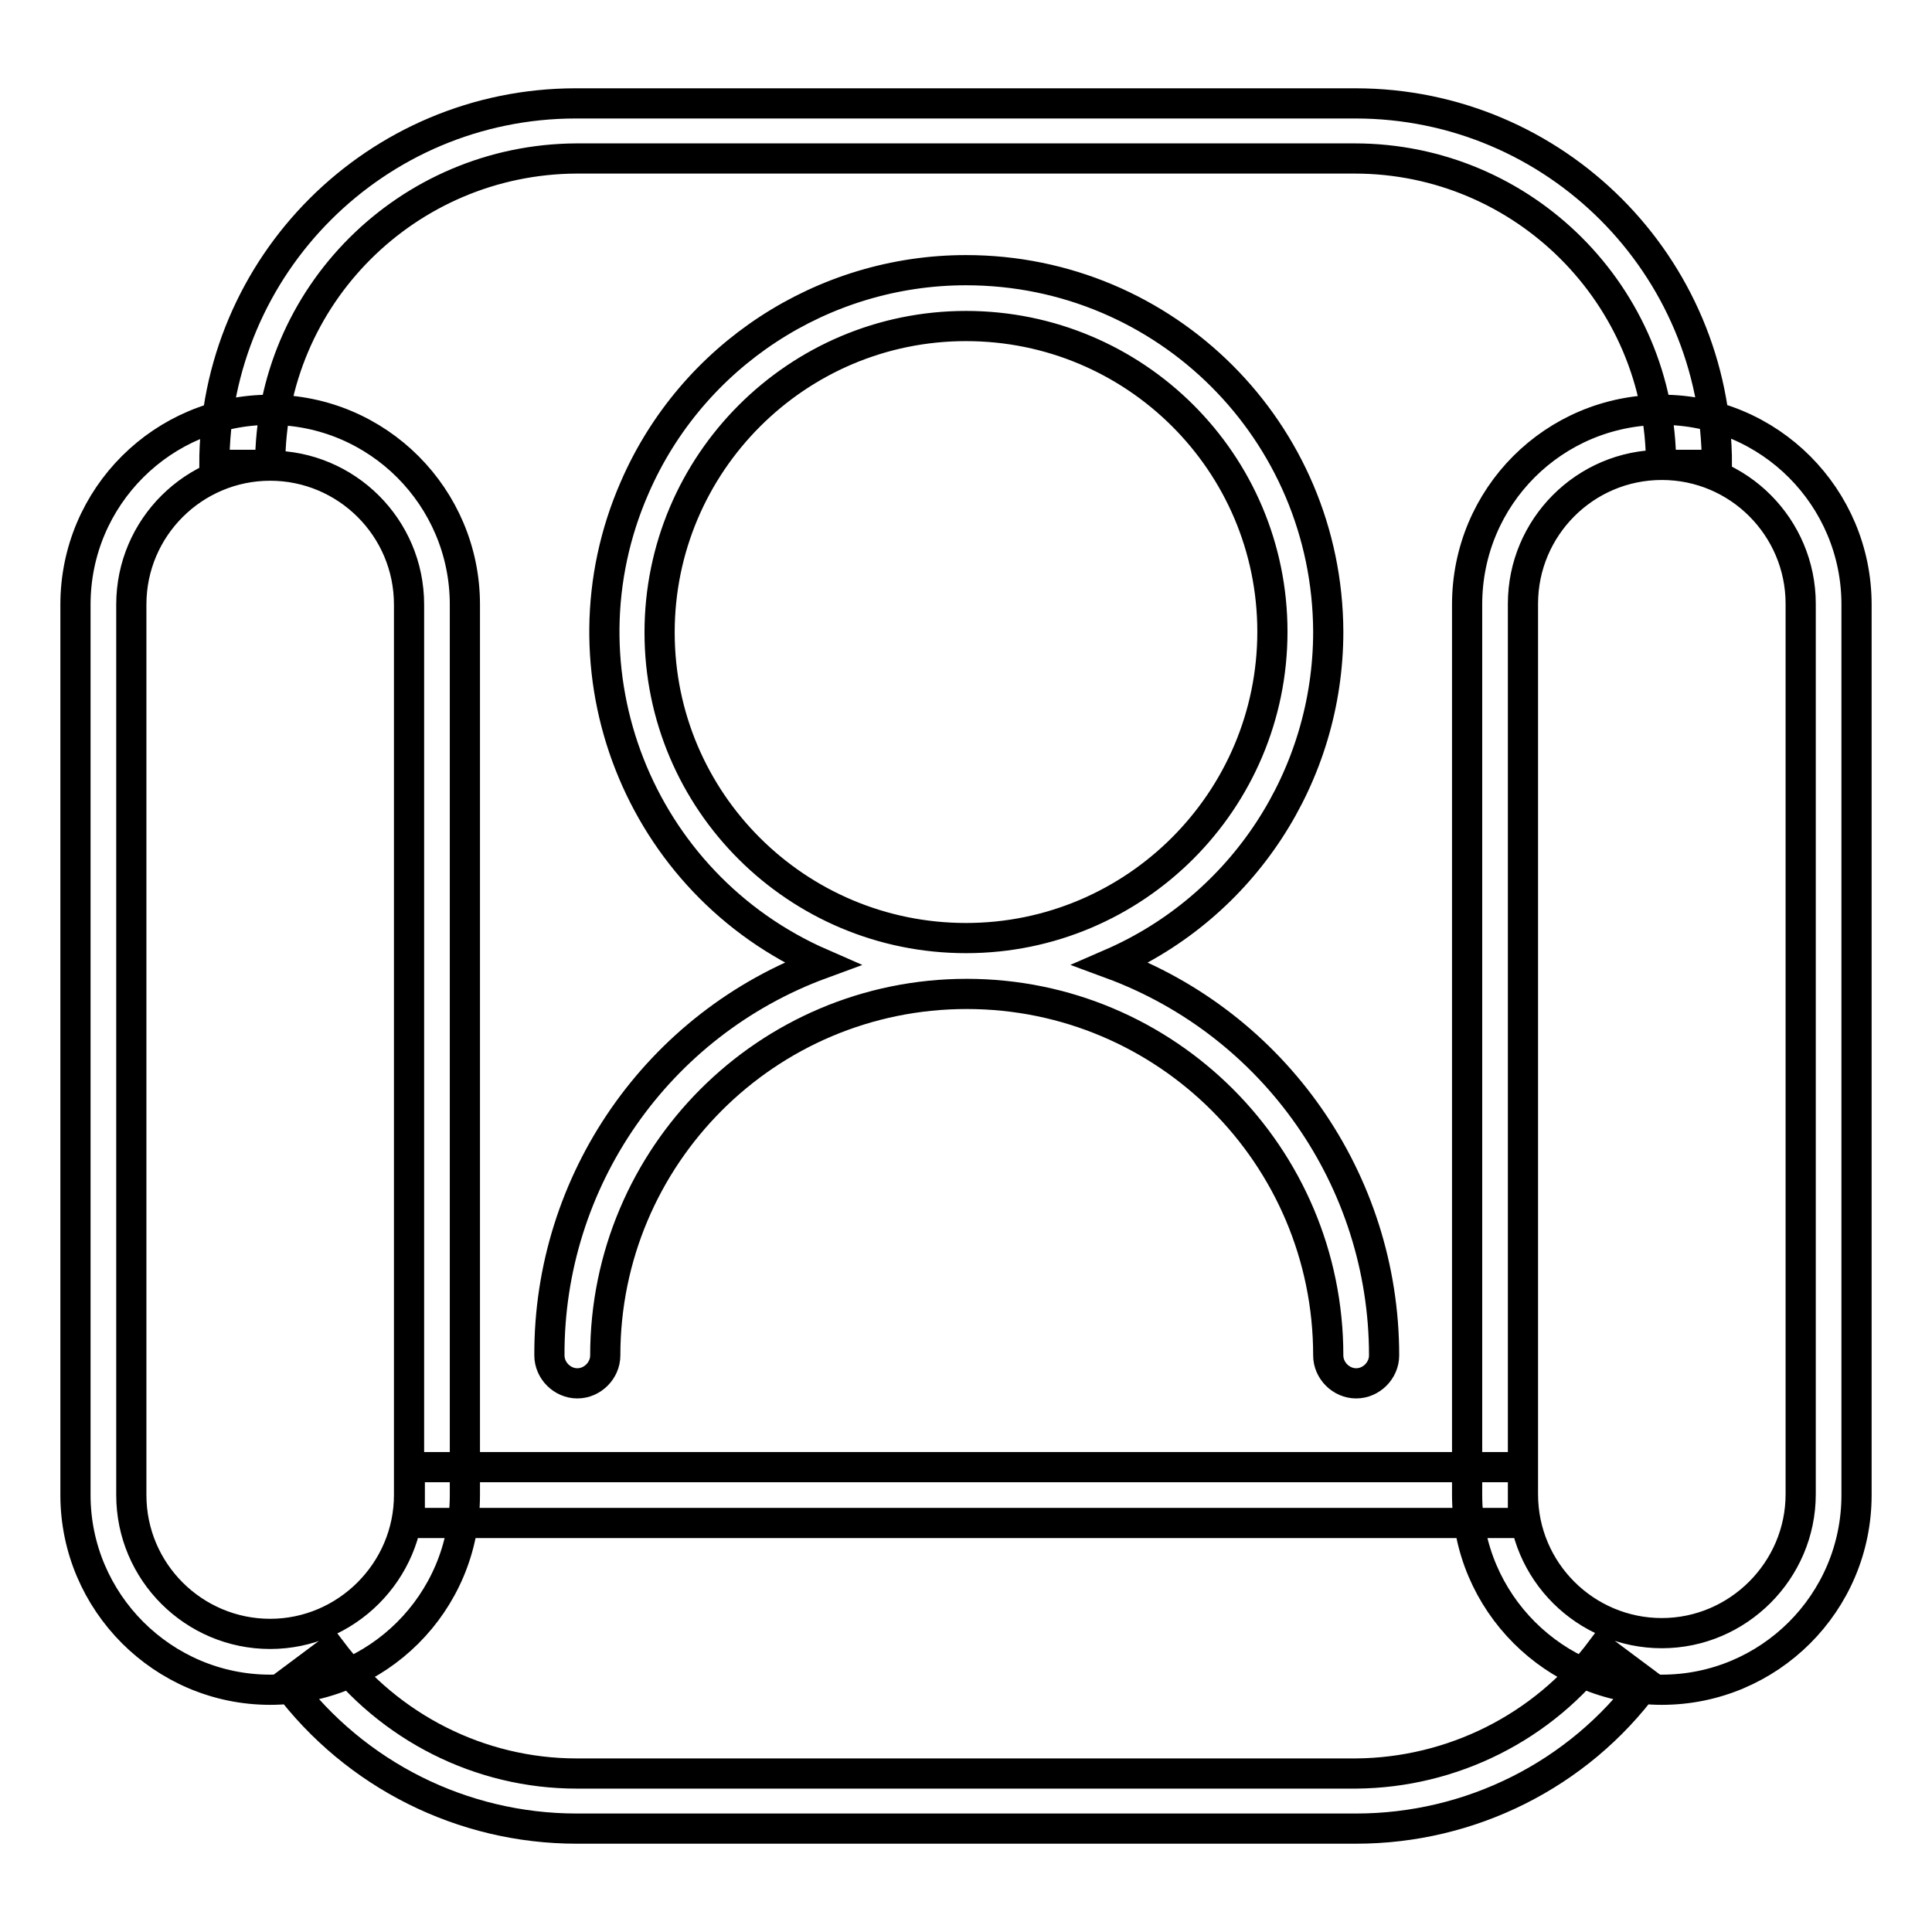 <?xml version="1.0" encoding="utf-8"?>
<!-- Svg Vector Icons : http://www.onlinewebfonts.com/icon -->
<!DOCTYPE svg PUBLIC "-//W3C//DTD SVG 1.1//EN" "http://www.w3.org/Graphics/SVG/1.1/DTD/svg11.dtd">
<svg version="1.1" xmlns="http://www.w3.org/2000/svg" xmlns:xlink="http://www.w3.org/1999/xlink" x="0px" y="0px" viewBox="0 0 256 256" enable-background="new 0 0 256 256" xml:space="preserve">
<g> <path stroke-width="4" fill-opacity="0" stroke="#000000"  d="M35.8,54.3c14.3,0,25.8,11.6,25.8,25.8v118c0,14.3-11.6,25.8-25.8,25.8S10,212.3,10,198.1v-118 C10,65.8,21.6,54.3,35.8,54.3z M17.4,80.1v118c0,10.2,8.3,18.4,18.4,18.4s18.4-8.3,18.4-18.4v-118c0-10.2-8.3-18.4-18.4-18.4 S17.4,69.9,17.4,80.1z M220.2,54.3c14.3,0,25.8,11.6,25.8,25.8v118c0,14.3-11.6,25.8-25.8,25.8s-25.8-11.6-25.8-25.8v-118 C194.4,65.8,205.9,54.3,220.2,54.3z M220.2,61.6c-10.2,0-18.4,8.3-18.4,18.4v118c0,10.2,8.3,18.4,18.4,18.4s18.4-8.3,18.4-18.4 v-118C238.6,69.9,230.4,61.6,220.2,61.6z M212.2,218.6l5.9,4.4c-9,12.2-23.3,19.3-38.4,19.3H76.4c-15.1,0-29.3-7.1-38.4-19.2 l5.9-4.4c7.7,10.2,19.7,16.3,32.5,16.3h103.3C192.4,234.9,204.5,228.9,212.2,218.6z M35.8,61.6h-7.4c0-26.5,21.5-47.9,47.9-47.9 h103.3c26.5,0,47.9,21.5,47.9,47.9h-7.4c0-22.4-18.2-40.6-40.6-40.6H76.4C54,21.1,35.8,39.2,35.8,61.6z M54.3,194.4h147.5v7.4H54.3 V194.4z M128,124.3c22.4,0,40.6-18.2,40.6-40.6S150.4,43.2,128,43.2c-22.4,0-40.6,18.2-40.6,40.6S105.6,124.3,128,124.3z  M108.9,127.7c-24.3-10.6-35.4-38.9-24.8-63.1C91.7,47.1,109,35.8,128,35.8c26.5,0,47.9,21.4,48,47.9c0,19.1-11.3,36.4-28.8,44 c21.7,8,36.2,28.7,36.2,51.9c0,2-1.7,3.7-3.7,3.7s-3.7-1.7-3.7-3.7c0-26.5-21.5-47.9-47.9-47.9c-26.5,0-47.9,21.5-47.9,47.9 c0,2-1.7,3.7-3.7,3.7s-3.7-1.7-3.7-3.7C72.7,156.5,87.1,135.7,108.9,127.7z"/></g>
</svg>